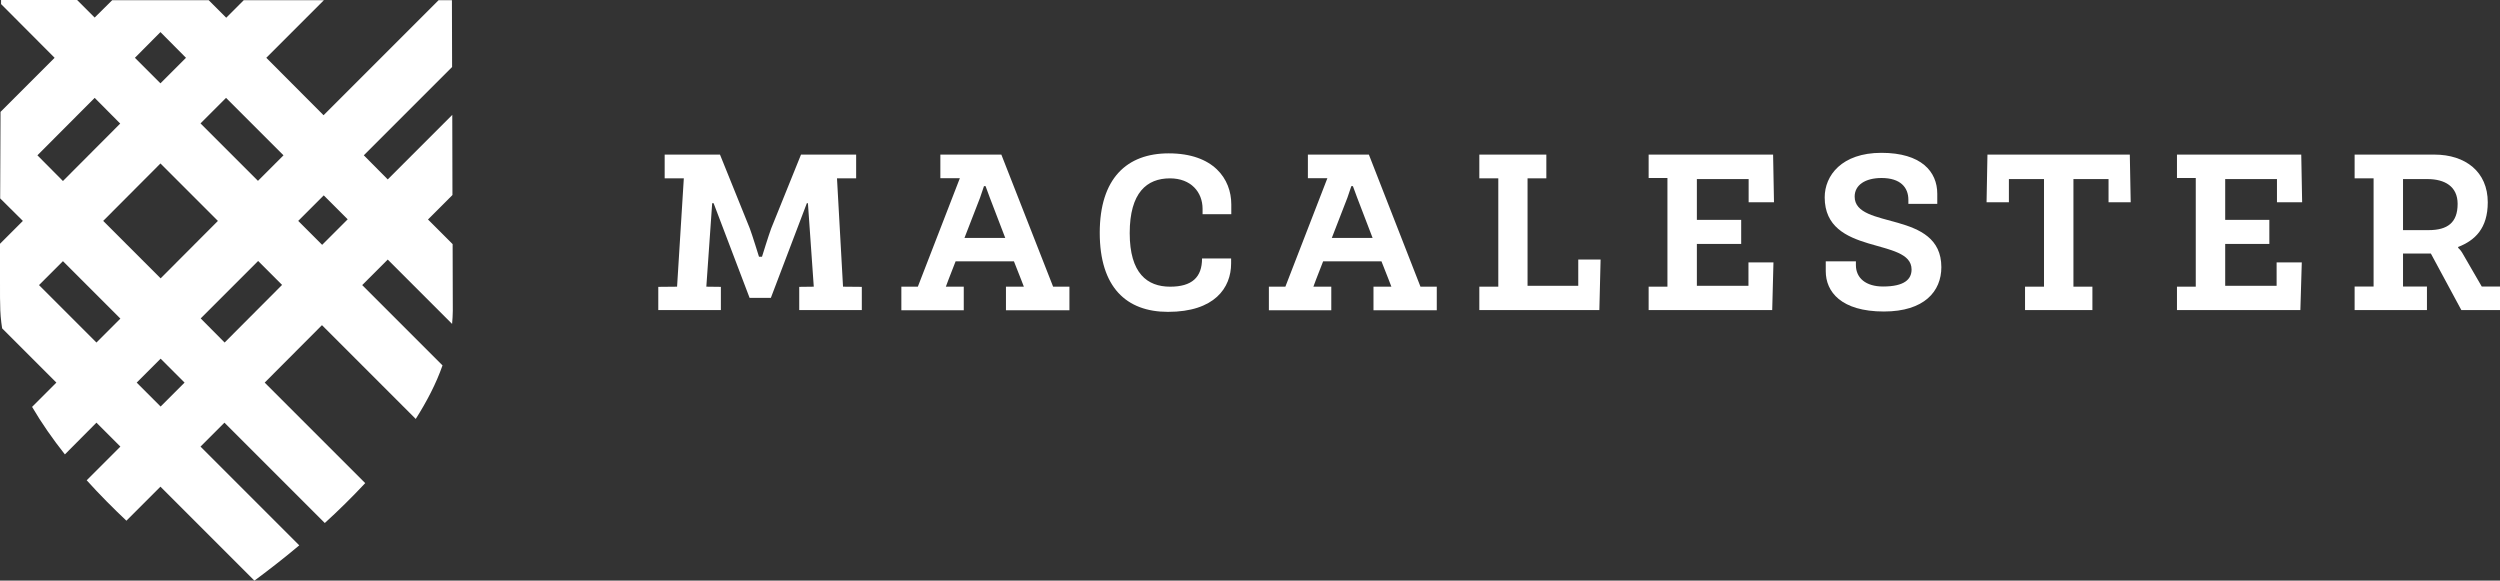 <?xml version="1.0" encoding="UTF-8"?>
<svg xmlns="http://www.w3.org/2000/svg" id="Layer_1" viewBox="0 0 1410.1 327.5">
  <rect x="0" y="0" width="1410.1" height="327.5" fill="#333333" stroke="none"/>
  <defs>
    <style>.cls-1{fill:#fff;}</style>
  </defs>
  <path class="cls-1" d="M234.5,236.3c6.2-9.8,11.5-19.9,15.1-30.2l-45.3-45.3,14.4-14.4,36.3,36.3c.2-2.5,.4-5,.4-7.4l-.1-37.6-13.9-13.9,13.8-13.8-.1-45.2-36.4,36.4-13.5-13.6,49.8-49.8-.1-37.7h-7.5l-64.9,64.9-32.3-32.4L182.7,.1h-45.2l-9.9,9.9L117.7,.1H63.3l-9.9,9.8L43.5,0H.6V2.3l30.2,30.3L.3,63.1c-.1,15.9-.1,33-.2,48.8l12.8,12.7L0,137.5v20.4c0,8.6,0,13.8,.1,13.8,0,4.5,.4,9,1.1,13.5l30.6,30.6-13.7,13.7c5.4,9.2,11.7,18.2,18.5,26.8l17.8-17.9,13.5,13.5-19,19c7.3,8.1,15,15.8,22.4,22.8l19.2-19.2,53,53c7-5.2,15.8-11.9,25.3-19.9l-55.7-55.7,13.5-13.5,56.6,56.6c7.6-6.9,15.3-14.5,22.8-22.5l-56.7-56.7,32.3-32.4,52.9,52.9ZM90.5,18.1l14.4,14.5-14.4,14.4-14.4-14.4,14.4-14.5ZM53.4,55.2l14.4,14.5-32.3,32.4-14.4-14.5L53.4,55.2Zm1,138l-32.4-32.4,13.5-13.5,32.4,32.4-13.5,13.5Zm3.8-68.6l32.3-32.4,32.4,32.4-32.3,32.4-32.4-32.4Zm32.4,104.7l-13.5-13.5,13.5-13.5,13.5,13.5-13.5,13.5Zm36.1-36.1l-13.5-13.6,32.4-32.4,13.5,13.5-32.4,32.5Zm18.8-91.2l-32.4-32.4,14.4-14.4,32.4,32.4-14.4,14.4Zm37.1,8.2l13.5,13.5-14.4,14.4-13.5-13.5,14.4-14.4Z"></path>
  <g>
    <path class="cls-1" d="M402.5,114.6h-.8l-3.3,47.1,8.2,.1v13.1h-35.3v-13.1l10.6-.1,3.8-61.1h-10.8v-13.4h31.2l16.8,41.6c1.4,3.7,5.2,16,5.2,16h1.7s3.8-12.3,5.2-16l16.8-41.6h31.1v13.4h-10.8l3.4,61.1,10.6,.1v13.1h-35.3v-13.1l8.2-.1-3.3-47.1h-.6l-20.3,53.4h-12l-20.3-53.4Z"></path>
    <path class="cls-1" d="M544,134.2h23l-8.7-22.7c-.5-1.4-2.4-6.5-2.4-6.5h-.9s-1.7,5.1-2.2,6.5l-8.8,22.7Zm50,27.5h9.2v13.3h-35.8v-13.3h10.1s-2.4-6.3-5.6-14.3h-32.9c-3.2,8-5.5,14.3-5.5,14.3h10.1v13.3h-35.2v-13.3h9.3l23.7-61.2h-11v-13.3h34.4l29.2,74.5Z"></path>
    <path class="cls-1" d="M678.3,120.7v-2.9c0-9.4-6.5-17.2-18.4-17.2-13,0-22.7,8-22.7,30.9,0,22.7,9.9,30.2,22.8,30.2,12.2,0,18-5.2,18-15.9h16.4v2.8c0,13.8-9.4,27.3-35.6,27.3-23.5,0-38.5-13.9-38.5-44.6s15.3-44.8,38.9-44.8c25.3,0,35.3,14.4,35.3,28.8v5.5h-16.2v-.1Z"></path>
    <path class="cls-1" d="M751.2,134.2h23l-8.7-22.7c-.5-1.4-2.4-6.5-2.4-6.5h-.9s-1.7,5.1-2.2,6.5l-8.8,22.7Zm50,27.5h9.2v13.3h-35.7v-13.3h10.1s-2.4-6.3-5.6-14.3h-32.9c-3.2,8-5.5,14.3-5.5,14.3h10.1v13.3h-35.2v-13.3h9.3l23.7-61.2h-11v-13.3h34.4l29.1,74.5Z"></path>
  </g>
  <polygon class="cls-1" points="834.4 174.9 834.4 161.7 845.1 161.7 845.1 100.6 834.4 100.6 834.4 87.2 872.2 87.2 872.2 100.6 861.6 100.6 861.6 161.2 890.2 161.2 890.2 146.4 902.8 146.4 902.1 174.9 834.4 174.9"></polygon>
  <polygon class="cls-1" points="929.9 174.9 929.9 161.7 940.5 161.7 940.5 100.4 929.9 100.4 929.9 87.2 1000.1 87.2 1000.6 114.1 986.3 114.1 986.3 101 957.1 101 957.1 124 982.1 124 982.1 137.6 957.1 137.6 957.1 161.2 986.2 161.2 986.2 148 1000.3 148 999.6 174.9 929.9 174.9"></polygon>
  <path class="cls-1" d="M1046.8,147.5v2c0,7.4,5.7,12.1,15.3,12.1,12.1,0,16.1-4.1,16.1-9.6,0-18.4-49-7.4-49-40.7,0-12.3,9.6-25.1,32-25.1,22.5,0,31.5,10.6,31.5,23.1v5.7h-16.3v-2.3c0-7-4.5-12.3-15.1-12.3-9.3,0-15.2,4-15.2,10.5,0,18.9,48.9,7.3,48.9,39.8,0,13.6-9.6,25-32.4,25-24.2,0-32.8-11.2-32.8-22.7v-5.6h17v.1Z"></path>
  <polygon class="cls-1" points="1142.2 174.9 1142.2 161.7 1152.9 161.7 1152.9 101 1133.1 101 1133.1 114.1 1120.5 114.1 1121 87.2 1201.3 87.2 1201.8 114.1 1189.3 114.1 1189.3 101 1169.5 101 1169.5 161.7 1180.2 161.7 1180.2 174.9 1142.2 174.9"></polygon>
  <polygon class="cls-1" points="1227.9 174.9 1227.9 161.7 1238.5 161.7 1238.5 100.4 1227.9 100.4 1227.9 87.2 1298 87.2 1298.5 114.1 1284.3 114.1 1284.3 101 1255.1 101 1255.1 124 1280 124 1280 137.6 1255.1 137.6 1255.1 161.2 1284.1 161.2 1284.1 148 1298.3 148 1297.5 174.9 1227.9 174.9"></polygon>
  <path class="cls-1" d="M1369.8,129.8c10.7,0,16.4-4.2,16.4-14.8,0-9.9-7.3-14-17.1-14h-13.7v28.8h14.4Zm-41.7,45.1v-13.3h10.7v-61h-10.7v-13.4h45c17.5,0,30.1,9.7,30.1,26.9,0,14.7-7.2,21.5-16.7,25.2v.5s1.4,1.2,2.3,2.8l11,19h10.3v13.3h-21.8l-17.2-31.9h-15.7v18.6h13.5v13.3h-40.8Z"></path>
</svg>
